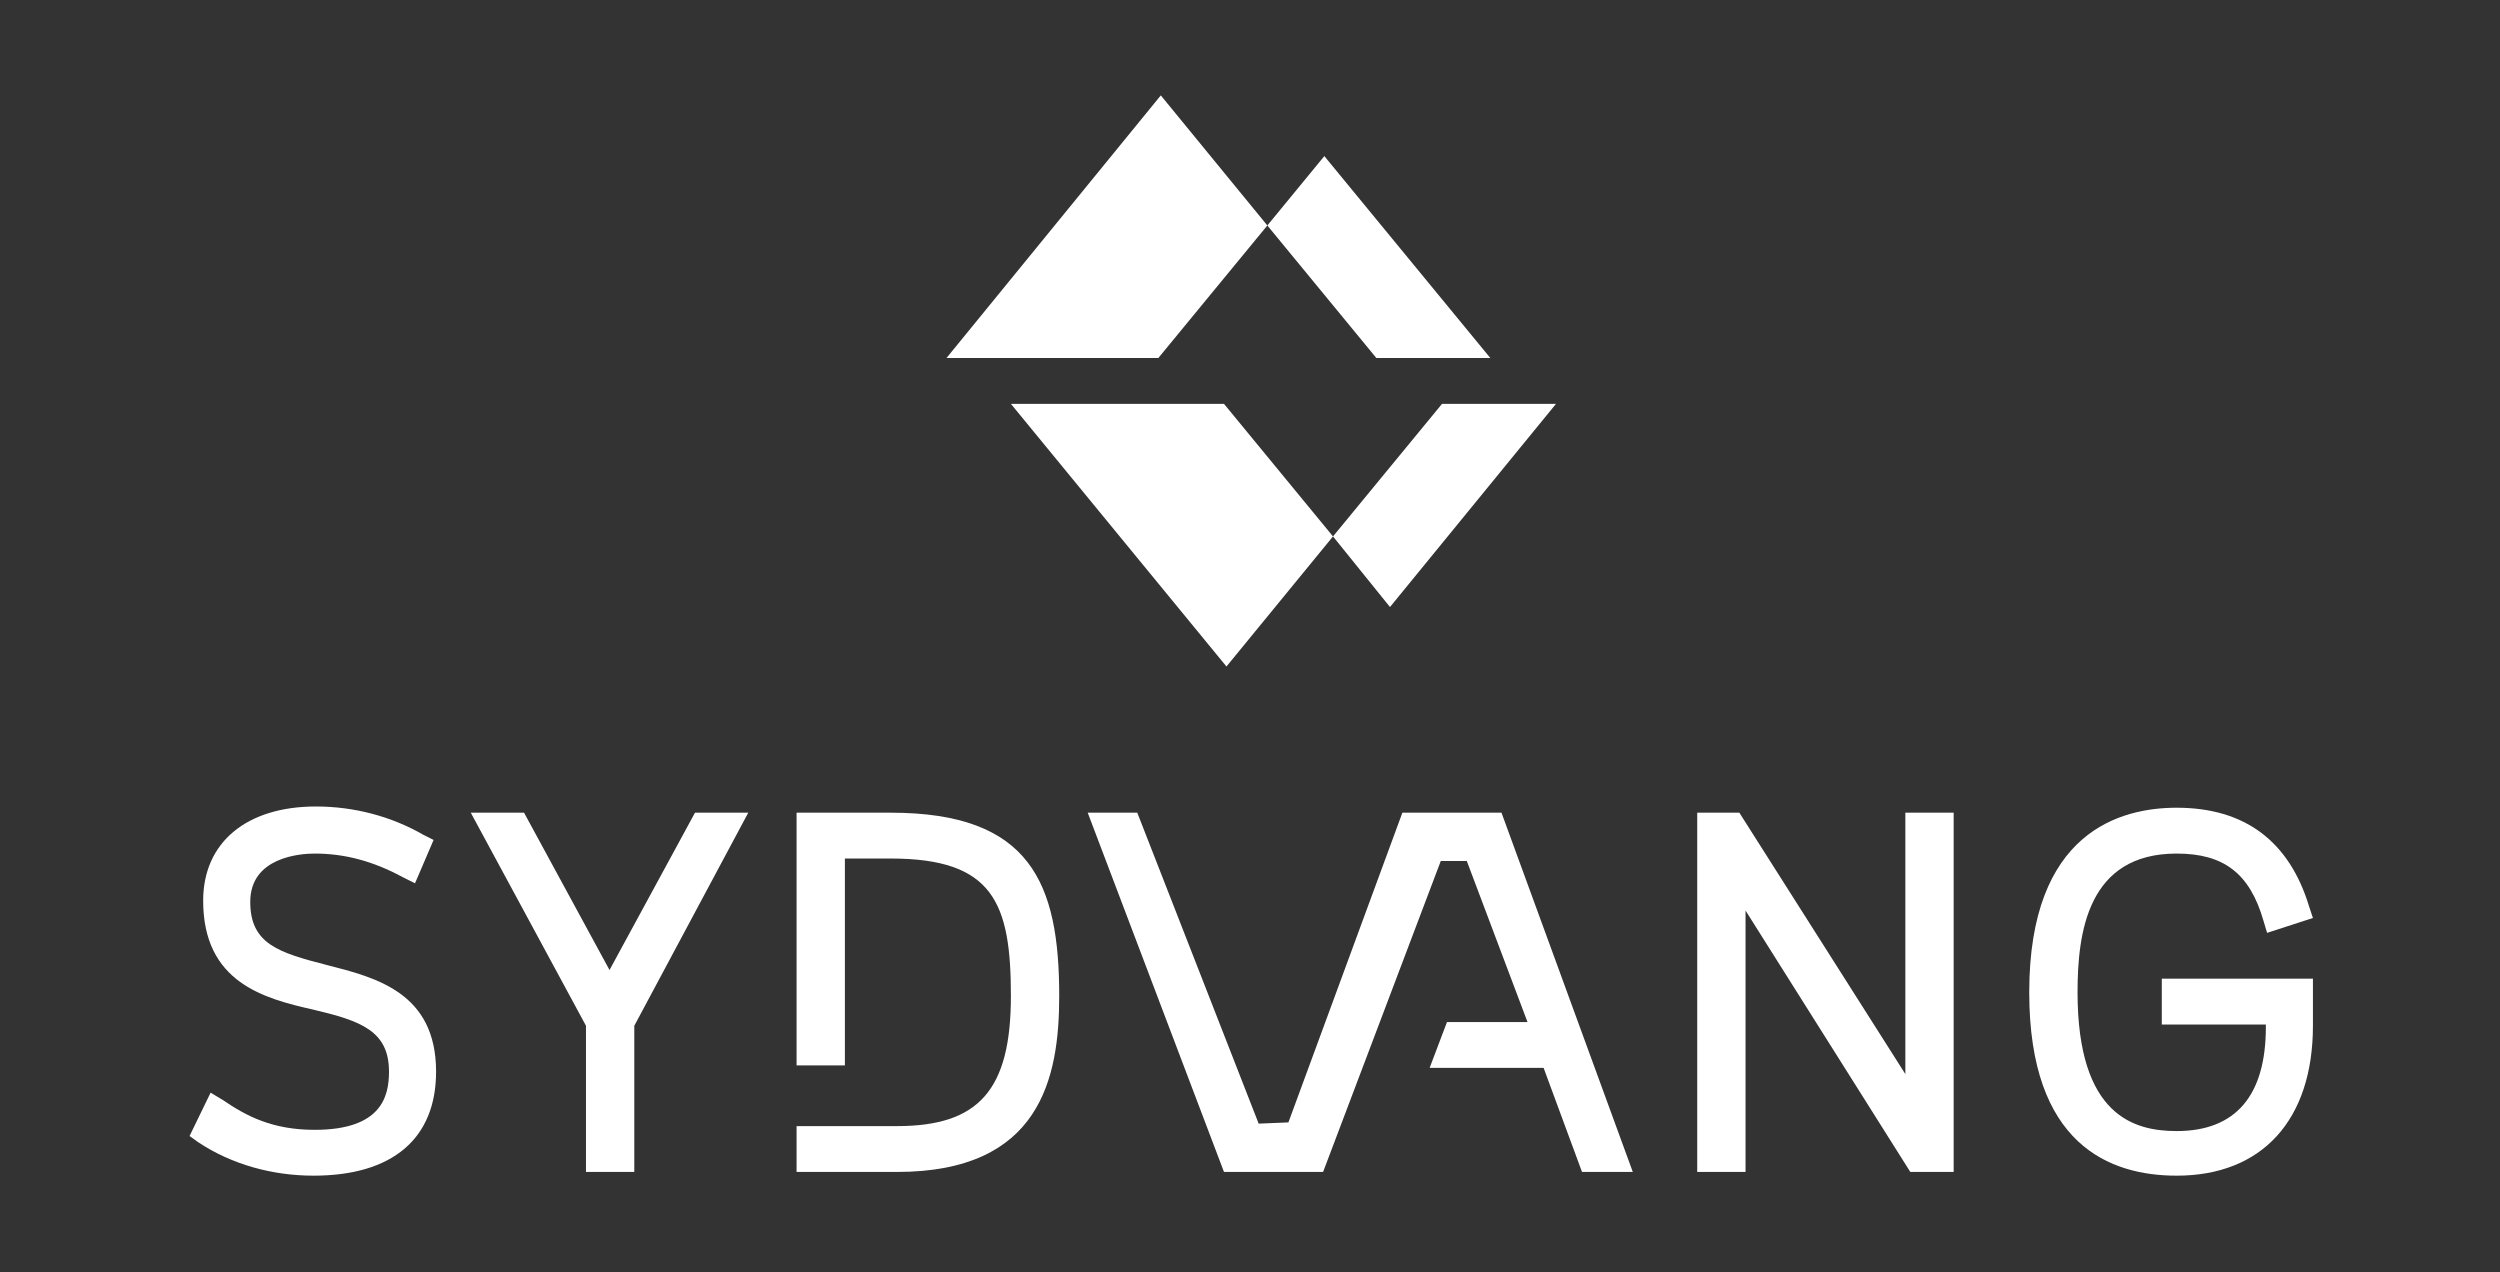 <?xml version="1.0" encoding="utf-8"?>
<!-- Generator: Adobe Illustrator 27.0.0, SVG Export Plug-In . SVG Version: 6.00 Build 0)  -->
<svg version="1.1" id="Layer_1" xmlns="http://www.w3.org/2000/svg" xmlns:xlink="http://www.w3.org/1999/xlink" x="0px" y="0px"
	 viewBox="0 0 201.8 102.7" style="enable-background:new 0 0 201.8 102.7;" xml:space="preserve">
<rect x="0" y="0" width="201.8" height="102.7" fill="#333333" stroke="none"/>
<style type="text/css">
	.st0{fill:#FFFFFF;}
</style>
<g>
	<polygon class="st0" points="120.3,28.9 106.9,12.6 102.3,18.2 111.1,28.9 	"/>
	<polygon class="st0" points="76.4,28.9 93.5,28.9 102.3,18.2 93.7,7.7 	"/>
	<polygon class="st0" points="125.6,32.6 112.2,49 107.6,43.3 116.4,32.6 	"/>
	<polygon class="st0" points="81.6,32.6 98.8,32.6 107.6,43.3 99,53.8 	"/>
	<path class="st0" d="M26.4,77.9c-3.9-1-6.2-1.7-6.2-5.1c0-3.6,4-3.9,5.2-3.9c2.4,0,4.7,0.6,7.1,1.9l1,0.5l1.5-3.5l-0.8-0.4
		c-2.6-1.5-5.6-2.3-8.7-2.3c-5.6,0-9.1,2.9-9.1,7.6c0,6.6,4.9,7.9,8.9,8.8c3.8,0.9,6.1,1.7,6.1,5c0,2-0.6,4.7-6,4.7
		c-3.4,0-5.5-1.1-7.4-2.4L17,88.2l-1.7,3.5l0.7,0.5c2.7,1.8,6,2.7,9.3,2.7c6.4,0,9.9-3,9.9-8.4C35.2,80.1,30.3,78.9,26.4,77.9"/>
	<polygon class="st0" points="49.2,78.3 42.3,65.6 38,65.6 47.3,82.8 47.3,94.6 51.2,94.6 51.2,82.8 60.4,65.6 56.1,65.6 	"/>
	<polygon class="st0" points="153.8,86.7 140.4,65.6 137,65.6 137,94.6 140.9,94.6 140.9,73.5 154.2,94.6 157.7,94.6 157.7,65.6 
		153.8,65.6 	"/>
	<path class="st0" d="M174.5,79v3.7h8.4v0.2c0,5.5-2.4,8.4-7.2,8.4c-3.4,0-8-1.2-8-11.2c0-4.8,0.8-11.2,8-11.2c3.8,0,5.9,1.6,7,5.4
		l0.3,1l3.7-1.2l-0.3-0.9c-1.6-5.3-5.2-8-10.7-8c-4.5,0-11.9,1.9-11.9,14.9c0,12.3,6.5,14.8,11.9,14.8c6.9,0,11-4.5,11-12.1V79
		L174.5,79L174.5,79z"/>
	<polygon class="st0" points="113.2,65.6 104,90.6 101.6,90.7 91.8,65.6 87.8,65.6 98.8,94.6 106.8,94.6 116.3,69.5 118.4,69.5 
		123.3,82.5 116.8,82.5 115.4,86.2 124.6,86.2 127.7,94.6 131.8,94.6 121.2,65.6 	"/>
	<path class="st0" d="M71.9,65.6h-7.6v20.4h3.9V69.3h3.7c8.3,0,9.7,3.6,9.7,11.1c0,7.6-2.6,10.5-9.2,10.5h-8.1v3.7h8.1
		c11.6,0,13.1-7.6,13.1-14.2C85.5,71.3,83.2,65.6,71.9,65.6"/>
</g>
</svg>
